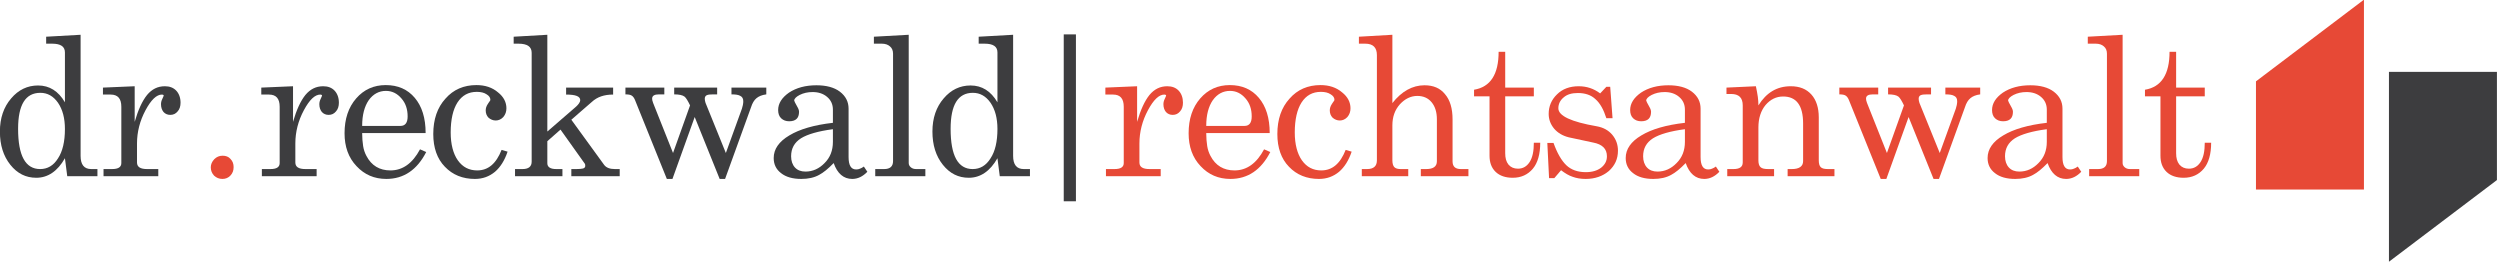 <?xml version="1.0" encoding="UTF-8" standalone="no"?>
<!DOCTYPE svg PUBLIC "-//W3C//DTD SVG 1.1//EN" "http://www.w3.org/Graphics/SVG/1.1/DTD/svg11.dtd">
<svg width="100%" height="100%" viewBox="0 0 646 68" version="1.1" xmlns="http://www.w3.org/2000/svg" xmlns:xlink="http://www.w3.org/1999/xlink" xml:space="preserve" xmlns:serif="http://www.serif.com/" style="fill-rule:evenodd;clip-rule:evenodd;stroke-linejoin:round;stroke-miterlimit:2;">
    <g transform="matrix(1,0,0,1,-261.073,-407)">
        <g transform="matrix(1,0,0,1,114.762,68.023)">
            <g transform="matrix(-1.516,1.85641e-16,-2.55412e-16,-2.086,1078.02,931.932)">
                <path d="M431.194,279.995L431.194,259.321L433.271,259.321L433.271,279.995L431.194,279.995Z" style="fill:rgb(61,61,63);"/>
            </g>
            <g transform="matrix(1.15,0,0,1.148,-128.49,49.399)">
                <path d="M745.863,294.902L745.863,270.555L770.126,252.171L770.126,294.902L745.863,294.902Z" style="fill:rgb(231,73,54);"/>
            </g>
            <g transform="matrix(-1.15,1.40832e-16,-1.40631e-16,-1.148,1649.26,696.099)">
                <path d="M745.863,294.902L745.863,270.555L770.126,252.171L770.126,294.902L745.863,294.902Z" style="fill:rgb(61,61,63);"/>
            </g>
            <g transform="matrix(1,0,0,1,242.935,262.378)">
                <g transform="matrix(50,0,0,50,188.303,122.135)">
                    <path d="M0.014,-0.422L0.014,-0.458L0.178,-0.465L0.178,-0.281C0.196,-0.343 0.217,-0.389 0.242,-0.42C0.267,-0.45 0.297,-0.465 0.334,-0.465C0.358,-0.465 0.378,-0.458 0.393,-0.442C0.407,-0.427 0.415,-0.406 0.415,-0.38C0.415,-0.361 0.41,-0.346 0.4,-0.335C0.39,-0.323 0.378,-0.317 0.362,-0.317C0.348,-0.317 0.336,-0.322 0.327,-0.332C0.319,-0.342 0.314,-0.355 0.314,-0.372C0.314,-0.381 0.316,-0.39 0.321,-0.4C0.326,-0.41 0.328,-0.416 0.328,-0.418C0.328,-0.419 0.327,-0.42 0.324,-0.421C0.323,-0.421 0.322,-0.422 0.319,-0.422C0.291,-0.422 0.263,-0.395 0.234,-0.341C0.205,-0.287 0.19,-0.229 0.19,-0.169L0.19,-0.071C0.19,-0.048 0.207,-0.037 0.242,-0.037L0.3,-0.037L0.3,-0L0.017,-0L0.017,-0.037L0.061,-0.037C0.093,-0.037 0.109,-0.047 0.109,-0.068L0.109,-0.359C0.109,-0.401 0.091,-0.422 0.054,-0.422L0.014,-0.422Z" style="fill:rgb(231,73,54);fill-rule:nonzero;"/>
                </g>
                <g transform="matrix(50,0,0,50,209.717,122.135)">
                    <path d="M0.406,-0.139L0.438,-0.125C0.391,-0.033 0.322,0.014 0.232,0.014C0.17,0.014 0.119,-0.008 0.078,-0.052C0.036,-0.096 0.016,-0.153 0.016,-0.222C0.016,-0.296 0.036,-0.356 0.076,-0.402C0.116,-0.448 0.167,-0.471 0.229,-0.471C0.292,-0.471 0.342,-0.449 0.379,-0.405C0.416,-0.361 0.435,-0.301 0.435,-0.223L0.107,-0.223C0.107,-0.198 0.109,-0.176 0.112,-0.156C0.115,-0.137 0.121,-0.12 0.129,-0.105C0.155,-0.055 0.197,-0.03 0.253,-0.03C0.316,-0.03 0.367,-0.066 0.406,-0.139ZM0.107,-0.26L0.305,-0.26C0.33,-0.26 0.342,-0.277 0.342,-0.309C0.342,-0.346 0.332,-0.377 0.31,-0.402C0.288,-0.428 0.261,-0.441 0.23,-0.441C0.194,-0.441 0.164,-0.425 0.141,-0.393C0.119,-0.361 0.107,-0.317 0.107,-0.26Z" style="fill:rgb(231,73,54);fill-rule:nonzero;"/>
                </g>
                <g transform="matrix(50,0,0,50,232.644,122.135)">
                    <path d="M0.369,-0.136L0.4,-0.127C0.385,-0.082 0.363,-0.047 0.335,-0.023C0.306,0.001 0.272,0.014 0.231,0.014C0.168,0.014 0.116,-0.007 0.076,-0.049C0.036,-0.09 0.016,-0.147 0.016,-0.218C0.016,-0.294 0.037,-0.355 0.079,-0.401C0.12,-0.448 0.174,-0.471 0.239,-0.471C0.283,-0.471 0.321,-0.459 0.351,-0.433C0.38,-0.41 0.394,-0.382 0.394,-0.351C0.394,-0.334 0.389,-0.319 0.378,-0.306C0.367,-0.294 0.353,-0.288 0.339,-0.288C0.325,-0.288 0.313,-0.293 0.302,-0.302C0.292,-0.312 0.287,-0.325 0.287,-0.34C0.287,-0.351 0.29,-0.361 0.297,-0.372C0.299,-0.376 0.304,-0.382 0.31,-0.391L0.311,-0.395C0.311,-0.406 0.305,-0.415 0.292,-0.423C0.279,-0.432 0.262,-0.436 0.241,-0.436C0.198,-0.436 0.165,-0.418 0.141,-0.381C0.118,-0.345 0.106,-0.293 0.106,-0.226C0.106,-0.165 0.119,-0.116 0.143,-0.082C0.168,-0.047 0.201,-0.03 0.243,-0.03C0.3,-0.03 0.341,-0.065 0.369,-0.136Z" style="fill:rgb(231,73,54);fill-rule:nonzero;"/>
                </g>
                <g transform="matrix(50,0,0,50,253.717,122.135)">
                    <path d="M0.016,-0.685L0.016,-0.721L0.189,-0.731L0.189,-0.378C0.237,-0.439 0.293,-0.47 0.355,-0.47C0.401,-0.47 0.436,-0.455 0.461,-0.424C0.487,-0.394 0.5,-0.35 0.5,-0.294L0.5,-0.077C0.5,-0.05 0.514,-0.037 0.543,-0.037L0.582,-0.037L0.582,-0L0.336,-0L0.336,-0.037L0.364,-0.037C0.4,-0.037 0.419,-0.05 0.419,-0.077L0.419,-0.294C0.419,-0.331 0.41,-0.36 0.392,-0.382C0.374,-0.404 0.349,-0.415 0.318,-0.415C0.284,-0.415 0.254,-0.4 0.228,-0.372C0.202,-0.343 0.189,-0.307 0.189,-0.263L0.189,-0.082C0.189,-0.065 0.193,-0.053 0.199,-0.047C0.206,-0.04 0.217,-0.037 0.232,-0.037L0.271,-0.037L0.271,-0L0.031,-0L0.031,-0.037L0.058,-0.037C0.092,-0.037 0.109,-0.052 0.109,-0.082L0.109,-0.626C0.109,-0.665 0.089,-0.685 0.049,-0.685L0.016,-0.685Z" style="fill:rgb(231,73,54);fill-rule:nonzero;"/>
                </g>
                <g transform="matrix(50,0,0,50,283.571,122.135)">
                    <path d="M0.014,-0.413L0.014,-0.447C0.099,-0.461 0.141,-0.527 0.141,-0.643L0.175,-0.643L0.175,-0.458L0.323,-0.458L0.323,-0.413L0.175,-0.413L0.175,-0.119C0.175,-0.094 0.18,-0.075 0.192,-0.06C0.204,-0.046 0.22,-0.039 0.241,-0.039C0.266,-0.039 0.286,-0.05 0.301,-0.073C0.316,-0.096 0.323,-0.129 0.323,-0.173L0.356,-0.173C0.356,-0.114 0.343,-0.069 0.318,-0.039C0.292,-0.008 0.257,0.008 0.214,0.008C0.177,0.008 0.147,-0.002 0.126,-0.022C0.104,-0.043 0.094,-0.071 0.094,-0.106L0.094,-0.413L0.014,-0.413Z" style="fill:rgb(231,73,54);fill-rule:nonzero;"/>
                </g>
                <g transform="matrix(50,0,0,50,302.205,122.135)">
                    <path d="M0.02,-0.172L0.052,-0.172C0.071,-0.119 0.093,-0.081 0.118,-0.057C0.143,-0.033 0.177,-0.021 0.219,-0.021C0.252,-0.021 0.278,-0.029 0.298,-0.044C0.318,-0.06 0.328,-0.079 0.328,-0.103C0.328,-0.142 0.304,-0.165 0.257,-0.174L0.131,-0.201C0.099,-0.209 0.074,-0.224 0.055,-0.246C0.037,-0.268 0.027,-0.293 0.027,-0.322C0.027,-0.361 0.041,-0.395 0.07,-0.423C0.098,-0.451 0.136,-0.465 0.182,-0.465C0.223,-0.465 0.26,-0.453 0.293,-0.428L0.325,-0.462L0.345,-0.462L0.357,-0.3L0.325,-0.3C0.311,-0.344 0.293,-0.377 0.269,-0.398C0.246,-0.42 0.215,-0.43 0.178,-0.43C0.146,-0.43 0.122,-0.423 0.104,-0.407C0.086,-0.392 0.077,-0.373 0.077,-0.351C0.077,-0.312 0.143,-0.281 0.276,-0.258C0.309,-0.252 0.335,-0.238 0.355,-0.215C0.375,-0.191 0.385,-0.164 0.385,-0.132C0.385,-0.089 0.369,-0.055 0.338,-0.027C0.306,0 0.266,0.014 0.218,0.014C0.192,0.014 0.17,0.01 0.151,0.003C0.132,-0.003 0.112,-0.015 0.091,-0.031L0.056,0.01L0.029,0.01L0.02,-0.172Z" style="fill:rgb(231,73,54);fill-rule:nonzero;"/>
                </g>
                <g transform="matrix(50,0,0,50,322.108,122.135)">
                    <path d="M0.133,-0.391C0.133,-0.389 0.138,-0.378 0.149,-0.359C0.155,-0.349 0.158,-0.34 0.158,-0.333C0.158,-0.3 0.141,-0.284 0.107,-0.284C0.09,-0.284 0.077,-0.289 0.066,-0.299C0.055,-0.309 0.05,-0.324 0.05,-0.342C0.05,-0.376 0.069,-0.406 0.106,-0.432C0.144,-0.457 0.191,-0.47 0.248,-0.47C0.299,-0.47 0.34,-0.459 0.369,-0.437C0.399,-0.414 0.414,-0.385 0.414,-0.349L0.414,-0.099C0.414,-0.056 0.427,-0.035 0.453,-0.035C0.46,-0.035 0.467,-0.036 0.473,-0.039C0.479,-0.041 0.486,-0.045 0.493,-0.05L0.511,-0.023C0.488,0.001 0.462,0.014 0.433,0.014C0.388,0.014 0.356,-0.014 0.337,-0.068C0.308,-0.038 0.283,-0.018 0.262,-0.007C0.237,0.007 0.206,0.014 0.17,0.014C0.125,0.014 0.09,0.004 0.065,-0.016C0.04,-0.035 0.027,-0.061 0.027,-0.094C0.027,-0.14 0.054,-0.179 0.108,-0.211C0.161,-0.243 0.236,-0.265 0.333,-0.276L0.333,-0.344C0.333,-0.371 0.323,-0.393 0.303,-0.41C0.283,-0.427 0.258,-0.435 0.228,-0.435C0.203,-0.435 0.181,-0.43 0.161,-0.42C0.142,-0.41 0.133,-0.4 0.133,-0.391ZM0.333,-0.178L0.333,-0.243C0.257,-0.233 0.202,-0.217 0.168,-0.196C0.134,-0.174 0.117,-0.144 0.117,-0.103C0.117,-0.079 0.124,-0.059 0.137,-0.045C0.15,-0.031 0.168,-0.024 0.191,-0.024C0.229,-0.024 0.262,-0.039 0.29,-0.068C0.319,-0.097 0.333,-0.133 0.333,-0.178Z" style="fill:rgb(231,73,54);fill-rule:nonzero;"/>
                </g>
                <g transform="matrix(50,0,0,50,348.498,122.135)">
                    <path d="M0.02,-0.425L0.02,-0.458L0.172,-0.465C0.176,-0.445 0.18,-0.426 0.182,-0.41C0.184,-0.394 0.185,-0.38 0.185,-0.366C0.226,-0.432 0.281,-0.465 0.352,-0.465C0.398,-0.465 0.433,-0.451 0.459,-0.422C0.484,-0.394 0.497,-0.354 0.497,-0.304L0.497,-0.082C0.497,-0.066 0.5,-0.054 0.507,-0.047C0.514,-0.04 0.526,-0.037 0.544,-0.037L0.578,-0.037L0.578,-0L0.336,-0L0.336,-0.037L0.358,-0.037C0.396,-0.037 0.416,-0.051 0.416,-0.078L0.416,-0.273C0.416,-0.366 0.381,-0.412 0.313,-0.412C0.277,-0.412 0.247,-0.397 0.222,-0.368C0.198,-0.339 0.185,-0.3 0.185,-0.252L0.185,-0.082C0.185,-0.065 0.189,-0.053 0.196,-0.047C0.203,-0.04 0.216,-0.037 0.235,-0.037L0.266,-0.037L0.266,-0L0.024,-0L0.024,-0.037L0.056,-0.037C0.088,-0.037 0.104,-0.048 0.104,-0.071L0.104,-0.366C0.104,-0.406 0.084,-0.425 0.044,-0.425L0.02,-0.425Z" style="fill:rgb(231,73,54);fill-rule:nonzero;"/>
                </g>
                <g transform="matrix(50,0,0,50,378.108,122.135)">
                    <path d="M0.011,-0.423L0.011,-0.458L0.212,-0.458L0.212,-0.423L0.184,-0.423C0.161,-0.423 0.149,-0.416 0.149,-0.401C0.149,-0.398 0.15,-0.395 0.15,-0.392C0.152,-0.387 0.153,-0.382 0.154,-0.379L0.257,-0.12L0.345,-0.366C0.334,-0.389 0.325,-0.404 0.317,-0.411C0.307,-0.419 0.289,-0.423 0.263,-0.423L0.263,-0.458L0.485,-0.458L0.485,-0.423L0.465,-0.423C0.45,-0.423 0.439,-0.422 0.432,-0.419C0.425,-0.416 0.421,-0.41 0.421,-0.4C0.421,-0.393 0.423,-0.386 0.425,-0.379L0.53,-0.12L0.613,-0.349C0.614,-0.353 0.616,-0.36 0.618,-0.368C0.62,-0.377 0.62,-0.384 0.62,-0.388C0.62,-0.401 0.615,-0.41 0.605,-0.415C0.595,-0.421 0.58,-0.423 0.559,-0.423L0.559,-0.458L0.739,-0.458L0.739,-0.423C0.716,-0.42 0.7,-0.413 0.688,-0.403C0.676,-0.393 0.667,-0.378 0.66,-0.356L0.526,0.014L0.498,0.014L0.369,-0.306L0.254,0.014L0.225,0.014L0.062,-0.39C0.057,-0.404 0.05,-0.413 0.043,-0.417C0.037,-0.421 0.026,-0.423 0.011,-0.423Z" style="fill:rgb(231,73,54);fill-rule:nonzero;"/>
                </g>
                <g transform="matrix(50,0,0,50,415.62,122.135)">
                    <path d="M0.133,-0.391C0.133,-0.389 0.138,-0.378 0.149,-0.359C0.155,-0.349 0.158,-0.34 0.158,-0.333C0.158,-0.3 0.141,-0.284 0.107,-0.284C0.09,-0.284 0.077,-0.289 0.066,-0.299C0.055,-0.309 0.05,-0.324 0.05,-0.342C0.05,-0.376 0.069,-0.406 0.106,-0.432C0.144,-0.457 0.191,-0.47 0.248,-0.47C0.299,-0.47 0.34,-0.459 0.369,-0.437C0.399,-0.414 0.414,-0.385 0.414,-0.349L0.414,-0.099C0.414,-0.056 0.427,-0.035 0.453,-0.035C0.46,-0.035 0.467,-0.036 0.473,-0.039C0.479,-0.041 0.486,-0.045 0.493,-0.05L0.511,-0.023C0.488,0.001 0.462,0.014 0.433,0.014C0.388,0.014 0.356,-0.014 0.337,-0.068C0.308,-0.038 0.283,-0.018 0.262,-0.007C0.237,0.007 0.206,0.014 0.17,0.014C0.125,0.014 0.09,0.004 0.065,-0.016C0.04,-0.035 0.027,-0.061 0.027,-0.094C0.027,-0.14 0.054,-0.179 0.108,-0.211C0.161,-0.243 0.236,-0.265 0.333,-0.276L0.333,-0.344C0.333,-0.371 0.323,-0.393 0.303,-0.41C0.283,-0.427 0.258,-0.435 0.228,-0.435C0.203,-0.435 0.181,-0.43 0.161,-0.42C0.142,-0.41 0.133,-0.4 0.133,-0.391ZM0.333,-0.178L0.333,-0.243C0.257,-0.233 0.202,-0.217 0.168,-0.196C0.134,-0.174 0.117,-0.144 0.117,-0.103C0.117,-0.079 0.124,-0.059 0.137,-0.045C0.15,-0.031 0.168,-0.024 0.191,-0.024C0.229,-0.024 0.262,-0.039 0.29,-0.068C0.319,-0.097 0.333,-0.133 0.333,-0.178Z" style="fill:rgb(231,73,54);fill-rule:nonzero;"/>
                </g>
                <g transform="matrix(50,0,0,50,442.01,122.135)">
                    <path d="M0.017,-0.721L0.197,-0.731L0.197,-0.068C0.197,-0.059 0.201,-0.052 0.208,-0.046C0.215,-0.04 0.224,-0.037 0.235,-0.037L0.283,-0.037L0.283,-0L0.024,-0L0.024,-0.037L0.07,-0.037C0.101,-0.037 0.116,-0.051 0.116,-0.078L0.116,-0.633C0.116,-0.649 0.111,-0.662 0.1,-0.671C0.09,-0.68 0.076,-0.685 0.058,-0.685L0.017,-0.685L0.017,-0.721Z" style="fill:rgb(231,73,54);fill-rule:nonzero;"/>
                </g>
                <g transform="matrix(50,0,0,50,456.937,122.135)">
                    <path d="M0.014,-0.413L0.014,-0.447C0.099,-0.461 0.141,-0.527 0.141,-0.643L0.175,-0.643L0.175,-0.458L0.323,-0.458L0.323,-0.413L0.175,-0.413L0.175,-0.119C0.175,-0.094 0.18,-0.075 0.192,-0.06C0.204,-0.046 0.22,-0.039 0.241,-0.039C0.266,-0.039 0.286,-0.05 0.301,-0.073C0.316,-0.096 0.323,-0.129 0.323,-0.173L0.356,-0.173C0.356,-0.114 0.343,-0.069 0.318,-0.039C0.292,-0.008 0.257,0.008 0.214,0.008C0.177,0.008 0.147,-0.002 0.126,-0.022C0.104,-0.043 0.094,-0.071 0.094,-0.106L0.094,-0.413L0.014,-0.413Z" style="fill:rgb(231,73,54);fill-rule:nonzero;"/>
                </g>
            </g>
            <g transform="matrix(1,0,0,1,-43.065,262.378)">
                <g transform="matrix(50,0,0,50,188.303,122.135)">
                    <path d="M0.369,-0L0.357,-0.093C0.319,-0.026 0.269,0.008 0.209,0.008C0.155,0.008 0.111,-0.014 0.075,-0.059C0.039,-0.104 0.021,-0.161 0.021,-0.231C0.021,-0.301 0.041,-0.358 0.079,-0.402C0.117,-0.447 0.164,-0.469 0.218,-0.469C0.277,-0.469 0.323,-0.44 0.357,-0.382L0.357,-0.64C0.357,-0.67 0.335,-0.685 0.291,-0.685L0.26,-0.685L0.26,-0.721L0.438,-0.731L0.438,-0.105C0.438,-0.06 0.456,-0.037 0.493,-0.037L0.525,-0.037L0.525,-0L0.369,-0ZM0.23,-0.431C0.153,-0.431 0.115,-0.369 0.115,-0.245C0.115,-0.106 0.153,-0.037 0.229,-0.037C0.267,-0.037 0.298,-0.055 0.321,-0.092C0.345,-0.128 0.357,-0.179 0.357,-0.244C0.357,-0.3 0.345,-0.345 0.321,-0.38C0.297,-0.414 0.267,-0.431 0.23,-0.431Z" style="fill:rgb(61,61,63);fill-rule:nonzero;"/>
                </g>
                <g transform="matrix(50,0,0,50,215.278,122.135)">
                    <path d="M0.014,-0.422L0.014,-0.458L0.178,-0.465L0.178,-0.281C0.196,-0.343 0.217,-0.389 0.242,-0.42C0.267,-0.45 0.297,-0.465 0.334,-0.465C0.358,-0.465 0.378,-0.458 0.393,-0.442C0.407,-0.427 0.415,-0.406 0.415,-0.38C0.415,-0.361 0.41,-0.346 0.4,-0.335C0.39,-0.323 0.378,-0.317 0.362,-0.317C0.348,-0.317 0.336,-0.322 0.327,-0.332C0.319,-0.342 0.314,-0.355 0.314,-0.372C0.314,-0.381 0.316,-0.39 0.321,-0.4C0.326,-0.41 0.328,-0.416 0.328,-0.418C0.328,-0.419 0.327,-0.42 0.324,-0.421C0.323,-0.421 0.322,-0.422 0.319,-0.422C0.291,-0.422 0.263,-0.395 0.234,-0.341C0.205,-0.287 0.19,-0.229 0.19,-0.169L0.19,-0.071C0.19,-0.048 0.207,-0.037 0.242,-0.037L0.3,-0.037L0.3,-0L0.017,-0L0.017,-0.037L0.061,-0.037C0.093,-0.037 0.109,-0.047 0.109,-0.068L0.109,-0.359C0.109,-0.401 0.091,-0.422 0.054,-0.422L0.014,-0.422Z" style="fill:rgb(61,61,63);fill-rule:nonzero;"/>
                </g>
                <g transform="matrix(50,0,0,50,236.693,122.135)">
                    <path d="M0.204,-0.106C0.221,-0.106 0.235,-0.101 0.245,-0.089C0.256,-0.078 0.261,-0.064 0.261,-0.047C0.261,-0.03 0.256,-0.016 0.245,-0.004C0.234,0.008 0.22,0.014 0.203,0.014C0.186,0.014 0.172,0.008 0.16,-0.003C0.149,-0.015 0.143,-0.029 0.143,-0.046C0.143,-0.061 0.149,-0.075 0.161,-0.088C0.173,-0.1 0.187,-0.106 0.204,-0.106Z" style="fill:rgb(231,73,54);fill-rule:nonzero;"/>
                </g>
                <g transform="matrix(50,0,0,50,256.193,122.135)">
                    <path d="M0.014,-0.422L0.014,-0.458L0.178,-0.465L0.178,-0.281C0.196,-0.343 0.217,-0.389 0.242,-0.42C0.267,-0.45 0.297,-0.465 0.334,-0.465C0.358,-0.465 0.378,-0.458 0.393,-0.442C0.407,-0.427 0.415,-0.406 0.415,-0.38C0.415,-0.361 0.41,-0.346 0.4,-0.335C0.39,-0.323 0.378,-0.317 0.362,-0.317C0.348,-0.317 0.336,-0.322 0.327,-0.332C0.319,-0.342 0.314,-0.355 0.314,-0.372C0.314,-0.381 0.316,-0.39 0.321,-0.4C0.326,-0.41 0.328,-0.416 0.328,-0.418C0.328,-0.419 0.327,-0.42 0.324,-0.421C0.323,-0.421 0.322,-0.422 0.319,-0.422C0.291,-0.422 0.263,-0.395 0.234,-0.341C0.205,-0.287 0.19,-0.229 0.19,-0.169L0.19,-0.071C0.19,-0.048 0.207,-0.037 0.242,-0.037L0.3,-0.037L0.3,-0L0.017,-0L0.017,-0.037L0.061,-0.037C0.093,-0.037 0.109,-0.047 0.109,-0.068L0.109,-0.359C0.109,-0.401 0.091,-0.422 0.054,-0.422L0.014,-0.422Z" style="fill:rgb(61,61,63);fill-rule:nonzero;"/>
                </g>
                <g transform="matrix(50,0,0,50,277.608,122.135)">
                    <path d="M0.406,-0.139L0.438,-0.125C0.391,-0.033 0.322,0.014 0.232,0.014C0.17,0.014 0.119,-0.008 0.078,-0.052C0.036,-0.096 0.016,-0.153 0.016,-0.222C0.016,-0.296 0.036,-0.356 0.076,-0.402C0.116,-0.448 0.167,-0.471 0.229,-0.471C0.292,-0.471 0.342,-0.449 0.379,-0.405C0.416,-0.361 0.435,-0.301 0.435,-0.223L0.107,-0.223C0.107,-0.198 0.109,-0.176 0.112,-0.156C0.115,-0.137 0.121,-0.12 0.129,-0.105C0.155,-0.055 0.197,-0.03 0.253,-0.03C0.316,-0.03 0.367,-0.066 0.406,-0.139ZM0.107,-0.26L0.305,-0.26C0.33,-0.26 0.342,-0.277 0.342,-0.309C0.342,-0.346 0.332,-0.377 0.31,-0.402C0.288,-0.428 0.261,-0.441 0.23,-0.441C0.194,-0.441 0.164,-0.425 0.141,-0.393C0.119,-0.361 0.107,-0.317 0.107,-0.26Z" style="fill:rgb(61,61,63);fill-rule:nonzero;"/>
                </g>
                <g transform="matrix(50,0,0,50,300.534,122.135)">
                    <path d="M0.369,-0.136L0.4,-0.127C0.385,-0.082 0.363,-0.047 0.335,-0.023C0.306,0.001 0.272,0.014 0.231,0.014C0.168,0.014 0.116,-0.007 0.076,-0.049C0.036,-0.09 0.016,-0.147 0.016,-0.218C0.016,-0.294 0.037,-0.355 0.079,-0.401C0.12,-0.448 0.174,-0.471 0.239,-0.471C0.283,-0.471 0.321,-0.459 0.351,-0.433C0.38,-0.41 0.394,-0.382 0.394,-0.351C0.394,-0.334 0.389,-0.319 0.378,-0.306C0.367,-0.294 0.353,-0.288 0.339,-0.288C0.325,-0.288 0.313,-0.293 0.302,-0.302C0.292,-0.312 0.287,-0.325 0.287,-0.34C0.287,-0.351 0.29,-0.361 0.297,-0.372C0.299,-0.376 0.304,-0.382 0.31,-0.391L0.311,-0.395C0.311,-0.406 0.305,-0.415 0.292,-0.423C0.279,-0.432 0.262,-0.436 0.241,-0.436C0.198,-0.436 0.165,-0.418 0.141,-0.381C0.118,-0.345 0.106,-0.293 0.106,-0.226C0.106,-0.165 0.119,-0.116 0.143,-0.082C0.168,-0.047 0.201,-0.03 0.243,-0.03C0.3,-0.03 0.341,-0.065 0.369,-0.136Z" style="fill:rgb(61,61,63);fill-rule:nonzero;"/>
                </g>
                <g transform="matrix(50,0,0,50,321.608,122.135)">
                    <path d="M0.01,-0.685L0.01,-0.721L0.184,-0.731L0.184,-0.231L0.334,-0.361C0.34,-0.366 0.344,-0.372 0.348,-0.377C0.352,-0.383 0.354,-0.388 0.354,-0.393C0.354,-0.413 0.33,-0.422 0.281,-0.422L0.281,-0.458L0.524,-0.458L0.524,-0.422C0.478,-0.422 0.442,-0.41 0.414,-0.384L0.308,-0.292L0.478,-0.058C0.489,-0.044 0.507,-0.037 0.533,-0.037L0.558,-0.037L0.558,-0L0.308,-0L0.308,-0.037L0.334,-0.037C0.349,-0.037 0.361,-0.038 0.369,-0.04C0.377,-0.043 0.38,-0.047 0.38,-0.054C0.38,-0.06 0.379,-0.064 0.376,-0.067L0.252,-0.241L0.184,-0.181L0.184,-0.067C0.184,-0.047 0.2,-0.037 0.23,-0.037L0.262,-0.037L0.262,-0L0.017,-0L0.017,-0.037L0.056,-0.037C0.087,-0.037 0.103,-0.05 0.103,-0.075L0.103,-0.638C0.103,-0.669 0.081,-0.685 0.035,-0.685L0.01,-0.685Z" style="fill:rgb(61,61,63);fill-rule:nonzero;"/>
                </g>
                <g transform="matrix(50,0,0,50,350.437,122.135)">
                    <path d="M0.011,-0.423L0.011,-0.458L0.212,-0.458L0.212,-0.423L0.184,-0.423C0.161,-0.423 0.149,-0.416 0.149,-0.401C0.149,-0.398 0.15,-0.395 0.15,-0.392C0.152,-0.387 0.153,-0.382 0.154,-0.379L0.257,-0.12L0.345,-0.366C0.334,-0.389 0.325,-0.404 0.317,-0.411C0.307,-0.419 0.289,-0.423 0.263,-0.423L0.263,-0.458L0.485,-0.458L0.485,-0.423L0.465,-0.423C0.45,-0.423 0.439,-0.422 0.432,-0.419C0.425,-0.416 0.421,-0.41 0.421,-0.4C0.421,-0.393 0.423,-0.386 0.425,-0.379L0.53,-0.12L0.613,-0.349C0.614,-0.353 0.616,-0.36 0.618,-0.368C0.62,-0.377 0.62,-0.384 0.62,-0.388C0.62,-0.401 0.615,-0.41 0.605,-0.415C0.595,-0.421 0.58,-0.423 0.559,-0.423L0.559,-0.458L0.739,-0.458L0.739,-0.423C0.716,-0.42 0.7,-0.413 0.688,-0.403C0.676,-0.393 0.667,-0.378 0.66,-0.356L0.526,0.014L0.498,0.014L0.369,-0.306L0.254,0.014L0.225,0.014L0.062,-0.39C0.057,-0.404 0.05,-0.413 0.043,-0.417C0.037,-0.421 0.026,-0.423 0.011,-0.423Z" style="fill:rgb(61,61,63);fill-rule:nonzero;"/>
                </g>
                <g transform="matrix(50,0,0,50,387.949,122.135)">
                    <path d="M0.133,-0.391C0.133,-0.389 0.138,-0.378 0.149,-0.359C0.155,-0.349 0.158,-0.34 0.158,-0.333C0.158,-0.3 0.141,-0.284 0.107,-0.284C0.09,-0.284 0.077,-0.289 0.066,-0.299C0.055,-0.309 0.05,-0.324 0.05,-0.342C0.05,-0.376 0.069,-0.406 0.106,-0.432C0.144,-0.457 0.191,-0.47 0.248,-0.47C0.299,-0.47 0.34,-0.459 0.369,-0.437C0.399,-0.414 0.414,-0.385 0.414,-0.349L0.414,-0.099C0.414,-0.056 0.427,-0.035 0.453,-0.035C0.46,-0.035 0.467,-0.036 0.473,-0.039C0.479,-0.041 0.486,-0.045 0.493,-0.05L0.511,-0.023C0.488,0.001 0.462,0.014 0.433,0.014C0.388,0.014 0.356,-0.014 0.337,-0.068C0.308,-0.038 0.283,-0.018 0.262,-0.007C0.237,0.007 0.206,0.014 0.17,0.014C0.125,0.014 0.09,0.004 0.065,-0.016C0.04,-0.035 0.027,-0.061 0.027,-0.094C0.027,-0.14 0.054,-0.179 0.108,-0.211C0.161,-0.243 0.236,-0.265 0.333,-0.276L0.333,-0.344C0.333,-0.371 0.323,-0.393 0.303,-0.41C0.283,-0.427 0.258,-0.435 0.228,-0.435C0.203,-0.435 0.181,-0.43 0.161,-0.42C0.142,-0.41 0.133,-0.4 0.133,-0.391ZM0.333,-0.178L0.333,-0.243C0.257,-0.233 0.202,-0.217 0.168,-0.196C0.134,-0.174 0.117,-0.144 0.117,-0.103C0.117,-0.079 0.124,-0.059 0.137,-0.045C0.15,-0.031 0.168,-0.024 0.191,-0.024C0.229,-0.024 0.262,-0.039 0.29,-0.068C0.319,-0.097 0.333,-0.133 0.333,-0.178Z" style="fill:rgb(61,61,63);fill-rule:nonzero;"/>
                </g>
                <g transform="matrix(50,0,0,50,414.339,122.135)">
                    <path d="M0.017,-0.721L0.197,-0.731L0.197,-0.068C0.197,-0.059 0.201,-0.052 0.208,-0.046C0.215,-0.04 0.224,-0.037 0.235,-0.037L0.283,-0.037L0.283,-0L0.024,-0L0.024,-0.037L0.07,-0.037C0.101,-0.037 0.116,-0.051 0.116,-0.078L0.116,-0.633C0.116,-0.649 0.111,-0.662 0.1,-0.671C0.09,-0.68 0.076,-0.685 0.058,-0.685L0.017,-0.685L0.017,-0.721Z" style="fill:rgb(61,61,63);fill-rule:nonzero;"/>
                </g>
                <g transform="matrix(50,0,0,50,429.266,122.135)">
                    <path d="M0.369,-0L0.357,-0.093C0.319,-0.026 0.269,0.008 0.209,0.008C0.155,0.008 0.111,-0.014 0.075,-0.059C0.039,-0.104 0.021,-0.161 0.021,-0.231C0.021,-0.301 0.041,-0.358 0.079,-0.402C0.117,-0.447 0.164,-0.469 0.218,-0.469C0.277,-0.469 0.323,-0.44 0.357,-0.382L0.357,-0.64C0.357,-0.67 0.335,-0.685 0.291,-0.685L0.26,-0.685L0.26,-0.721L0.438,-0.731L0.438,-0.105C0.438,-0.06 0.456,-0.037 0.493,-0.037L0.525,-0.037L0.525,-0L0.369,-0ZM0.23,-0.431C0.153,-0.431 0.115,-0.369 0.115,-0.245C0.115,-0.106 0.153,-0.037 0.229,-0.037C0.267,-0.037 0.298,-0.055 0.321,-0.092C0.345,-0.128 0.357,-0.179 0.357,-0.244C0.357,-0.3 0.345,-0.345 0.321,-0.38C0.297,-0.414 0.267,-0.431 0.23,-0.431Z" style="fill:rgb(61,61,63);fill-rule:nonzero;"/>
                </g>
            </g>
        </g>
    </g>
</svg>
